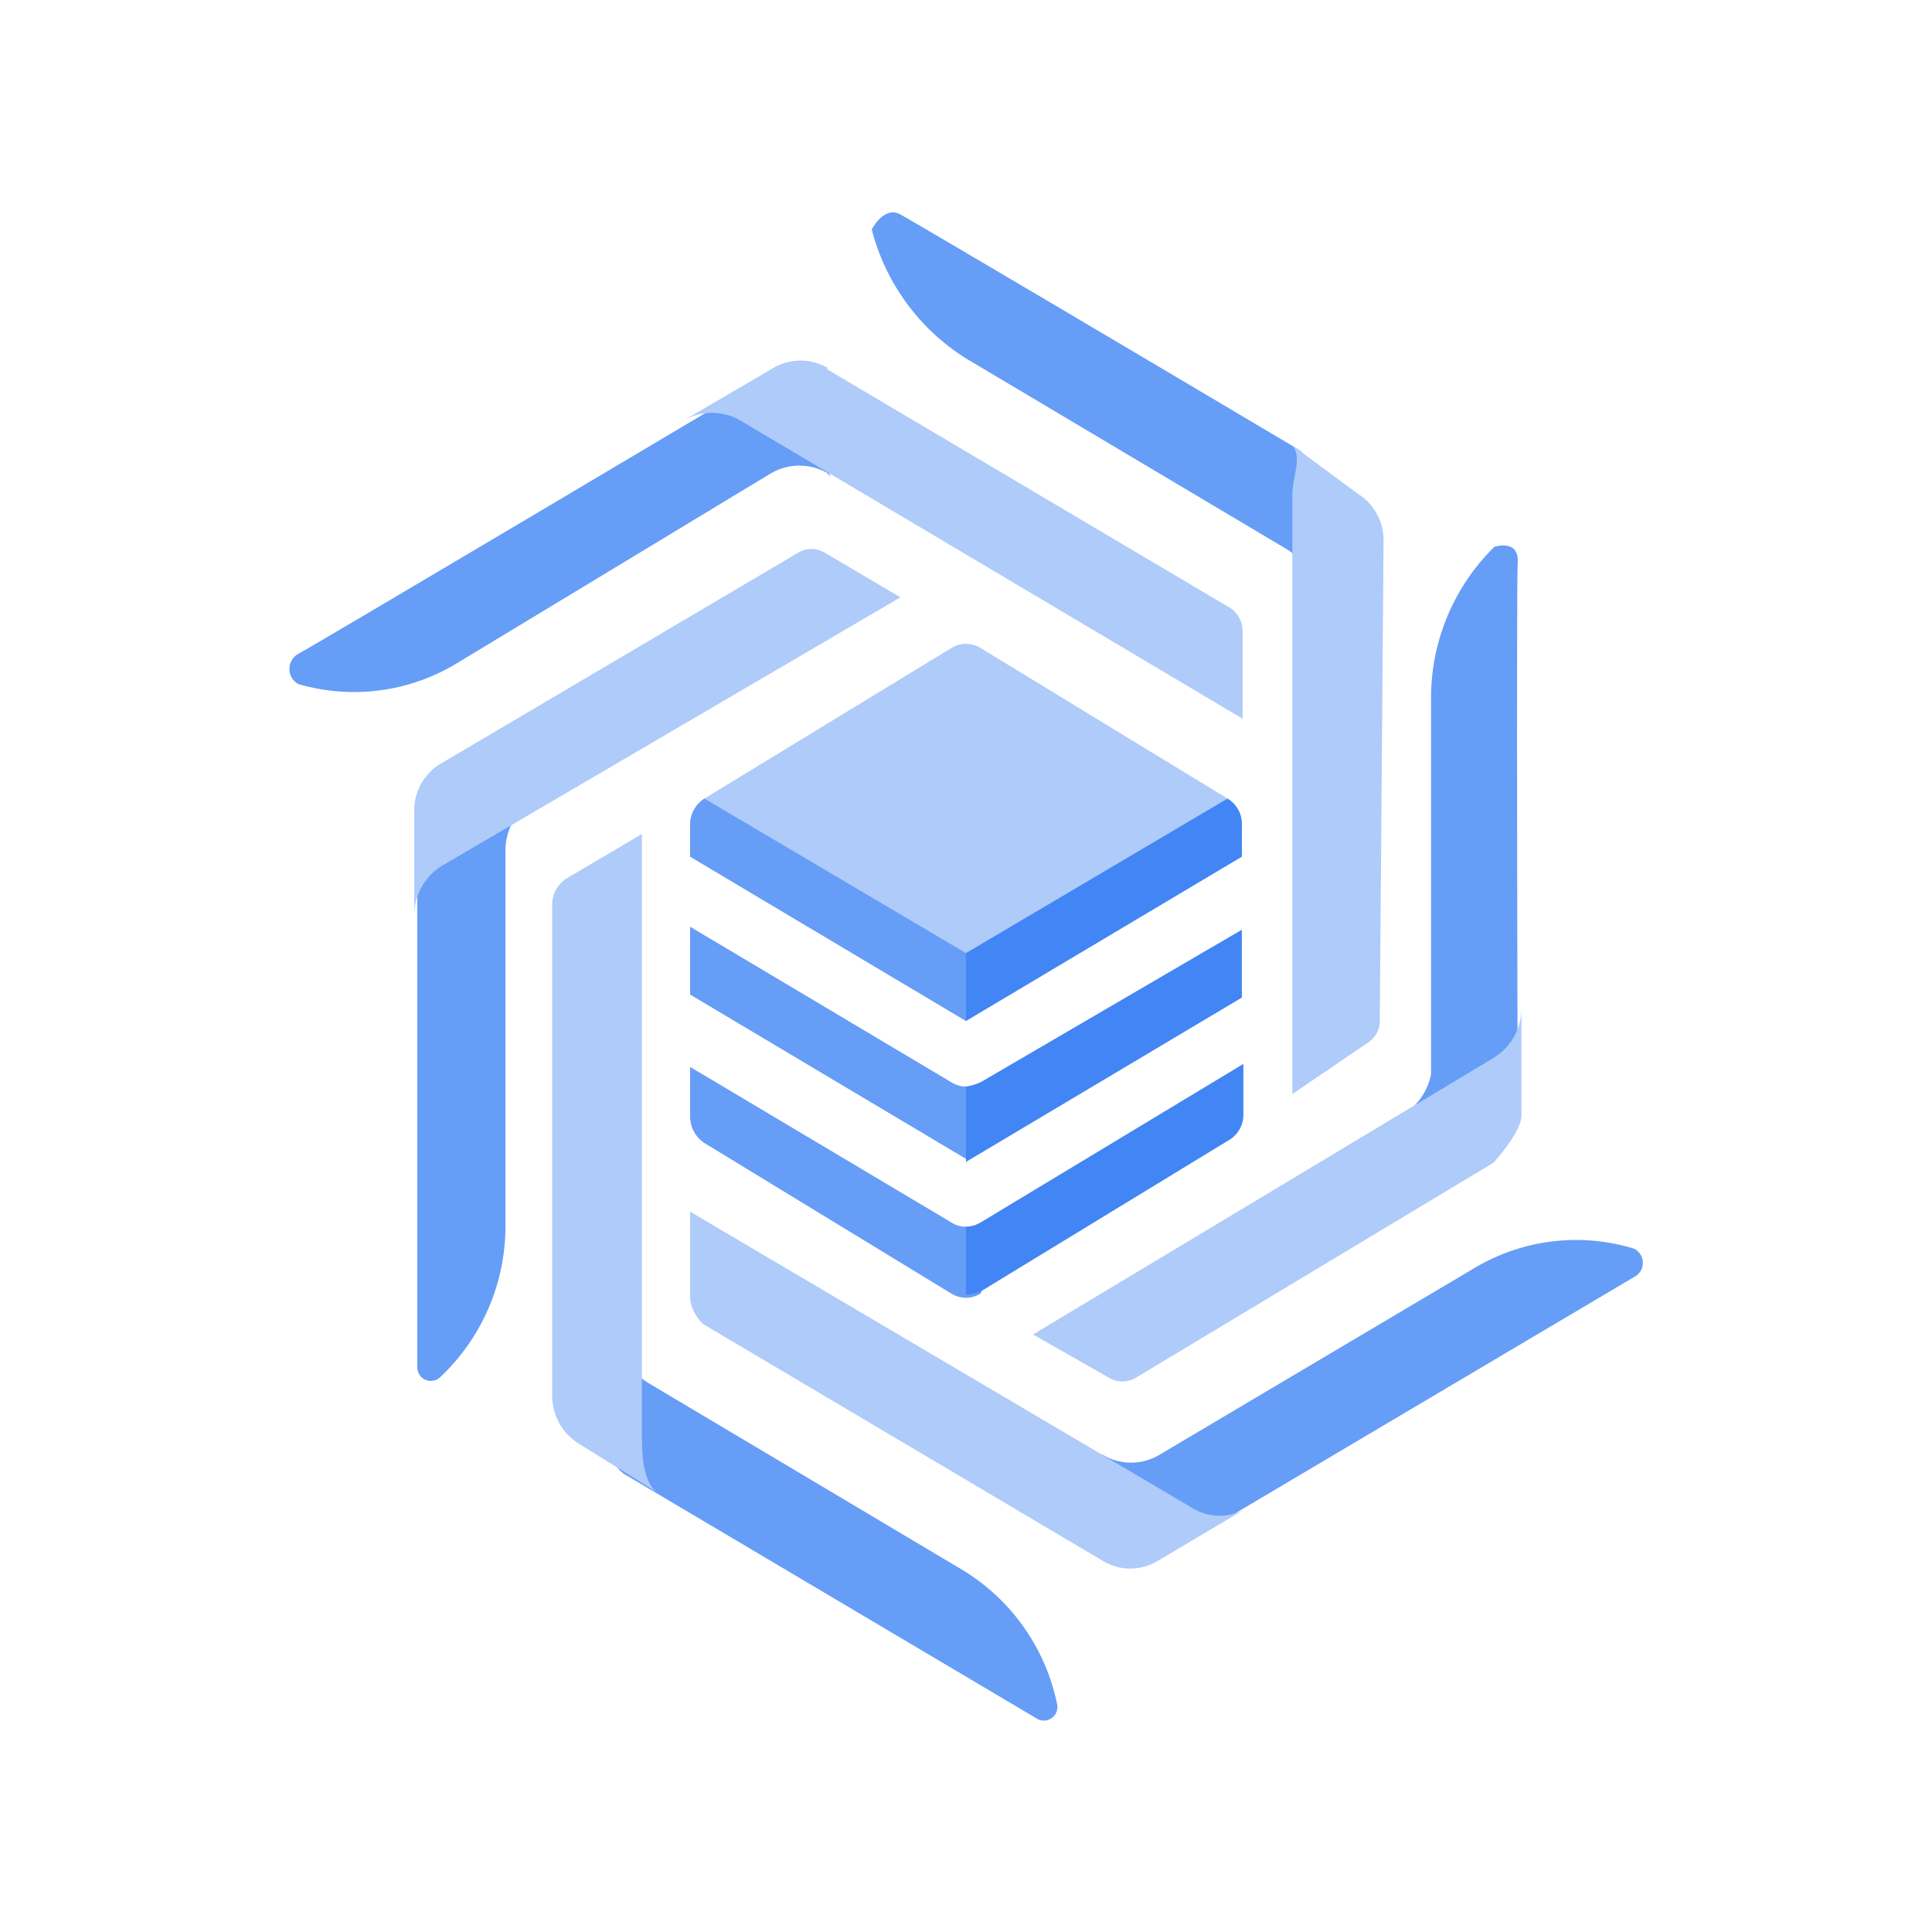 <?xml version="1.0" encoding="UTF-8"?>
<svg xmlns="http://www.w3.org/2000/svg" viewBox="0 0 150 150">
  <defs>
    <style>
      .cls-1 {
        fill: none;
      }

      .cls-2 {
        fill: #669df6;
      }

      .cls-2, .cls-3, .cls-4 {
        fill-rule: evenodd;
      }

      .cls-3 {
        fill: #4285f4;
      }

      .cls-4 {
        fill: #aecbfa;
      }
    </style>
  </defs>
  <g id="Layer_3" data-name="Layer 3">
    <rect class="cls-1" width="150" height="150" rx="25" ry="25"/>
  </g>
  <g id="Layer_1" data-name="Layer 1">
    <g>
      <g>
        <path class="cls-2" d="M99.694,42.515l-24.696-14.689c-3.629-2.276-6.247-5.858-7.315-10.007,0,0,.936-1.873,2.224-1.17,1.287.702,20.482,12.055,30.723,18.141,3.687,2.165,1.404,11.704,1.404,11.704.01-1.656-.889-3.184-2.341-3.979Z"/>
        <path class="cls-4" d="M107.126,79.031c.077.769-.285,1.516-.936,1.931l-5.852,3.979v-46.524c0-1.58.995-3.277-.351-4.096l5.384,3.979c1.321.804,2.104,2.259,2.048,3.804l-.293,36.926Z"/>
        <path class="cls-2" d="M74.998,84.357c-.416.001-.824-.121-1.17-.351l-20.248-12.055v5.267l21.418,12.757,1.697-3.336s-1.287-2.282-1.697-2.282Z"/>
        <path class="cls-2" d="M76.169,94.89c-.708.473-1.632.473-2.341,0l-20.248-12.055v3.862c.003.826.421,1.596,1.112,2.048l19.195,11.704c.685.41,1.539.41,2.224,0,.53-.955.924-1.979,1.17-3.043l-1.112-2.282v-.234Z"/>
        <path class="cls-4" d="M74.998,79.265l21.418-12.757v-2.516c.011-.814-.413-1.572-1.112-1.99l-19.195-11.704c-.685-.41-1.539-.41-2.224,0l-19.195,11.704c-.682.434-1.1,1.182-1.112,1.99v2.516l21.418,12.757Z"/>
        <path class="cls-2" d="M74.998,73.999l-20.307-11.997c-.682.434-1.1,1.182-1.112,1.99v2.516l21.418,12.757,1.639-3.277-1.639-1.99Z"/>
        <path class="cls-3" d="M74.998,84.357v5.852l21.418-12.757v-5.267l-20.248,11.821c-.369.179-.764.298-1.17.351Z"/>
        <path class="cls-3" d="M76.169,94.89c-.347.23-.754.352-1.17.351v5.267c.426-.007.845-.107,1.229-.293l19.195-11.704c.718-.428,1.144-1.213,1.112-2.048v-3.862l-20.365,12.289Z"/>
        <path class="cls-3" d="M95.305,62.002l-20.307,11.997v5.267l21.418-12.757v-2.516c.011-.814-.413-1.572-1.112-1.99Z"/>
        <path class="cls-2" d="M50.303,107.355l24.286,14.454c3.874,2.294,6.596,6.121,7.491,10.534.104.572-.275,1.121-.847,1.225-.276.05-.561-.012-.792-.172l-31.894-18.902c-3.102-1.873-.41-11.002-.41-11.002-.004,1.578.817,3.043,2.165,3.862Z"/>
        <path class="cls-4" d="M42.871,108.526v-38.389c.031-.787.447-1.509,1.112-1.931l5.852-3.453v46.289c0,1.58,0,4.038,1.229,4.857l-6.203-3.862c-1.194-.778-1.936-2.087-1.99-3.511Z"/>
        <path class="cls-2" d="M64.231,36.721c-1.343-.762-2.987-.762-4.33,0l-24.578,14.864c-3.671,2.172-8.079,2.723-12.172,1.522-.646-.367-.873-1.189-.506-1.835.12-.211.295-.386.506-.506,1.053-.527,36.985-21.887,36.985-21.887,1.346-.819,4.33,8.134,4.33,8.134l-.234-.293Z"/>
        <path class="cls-4" d="M64.172,28.645l31.133,18.434c.685.353,1.131,1.044,1.17,1.814v6.905l-39.033-23.174c-1.343-.762-2.987-.762-4.33,0l6.905-4.038c1.315-.788,2.957-.788,4.272,0l-.117.059Z"/>
        <path class="cls-2" d="M85.649,112.973c1.337.786,2.994.786,4.33,0l24.578-14.572c3.711-2.186,8.169-2.716,12.289-1.463.614.289.878,1.021.588,1.635-.122.259-.33.467-.588.588l-37.043,21.945c-1.287.819-4.33-8.193-4.33-8.193l.176.059Z"/>
        <path class="cls-4" d="M54.575,102.791c-.542-.512-.892-1.193-.995-1.931v-6.788l38.974,22.998c1.307.815,2.965.815,4.272,0l-6.905,4.096c-1.326.825-3.005.825-4.33,0l-31.016-18.375Z"/>
        <path class="cls-2" d="M41.408,62.178c-1.339.8-2.161,2.244-2.165,3.804v29.26c-.011,4.436-1.854,8.671-5.091,11.704-.433.388-1.099.351-1.487-.082-.167-.187-.262-.428-.268-.678v-44.241c0-1.639,9.012,0,9.012,0v.234Z"/>
        <path class="cls-4" d="M61.948,42.924c.645-.402,1.462-.402,2.107,0l5.852,3.453-35.58,20.833c-1.348.82-2.169,2.285-2.165,3.862v-8.134c-.012-1.564.845-3.007,2.224-3.745l27.563-16.269Z"/>
        <path class="cls-2" d="M111.105,83.42v-29.26c.006-4.402,1.777-8.618,4.916-11.704,0,0,1.931-.644,1.814,1.229s0,43.129,0,43.129c-1.814,2.165-9.422,0-9.422,0,1.392-.631,2.394-1.895,2.692-3.394Z"/>
        <path class="cls-4" d="M115.962,90.267l-27.739,16.678c-.663.413-1.502.413-2.165,0l-5.852-3.336,35.756-21.477c1.348-.82,2.169-2.285,2.165-3.862v8.427c-.117,1.346-2.165,3.57-2.165,3.57Z"/>
      </g>
      <rect class="cls-1" x="15" y="15" width="120" height="120"/>
    </g>
  </g>
</svg>